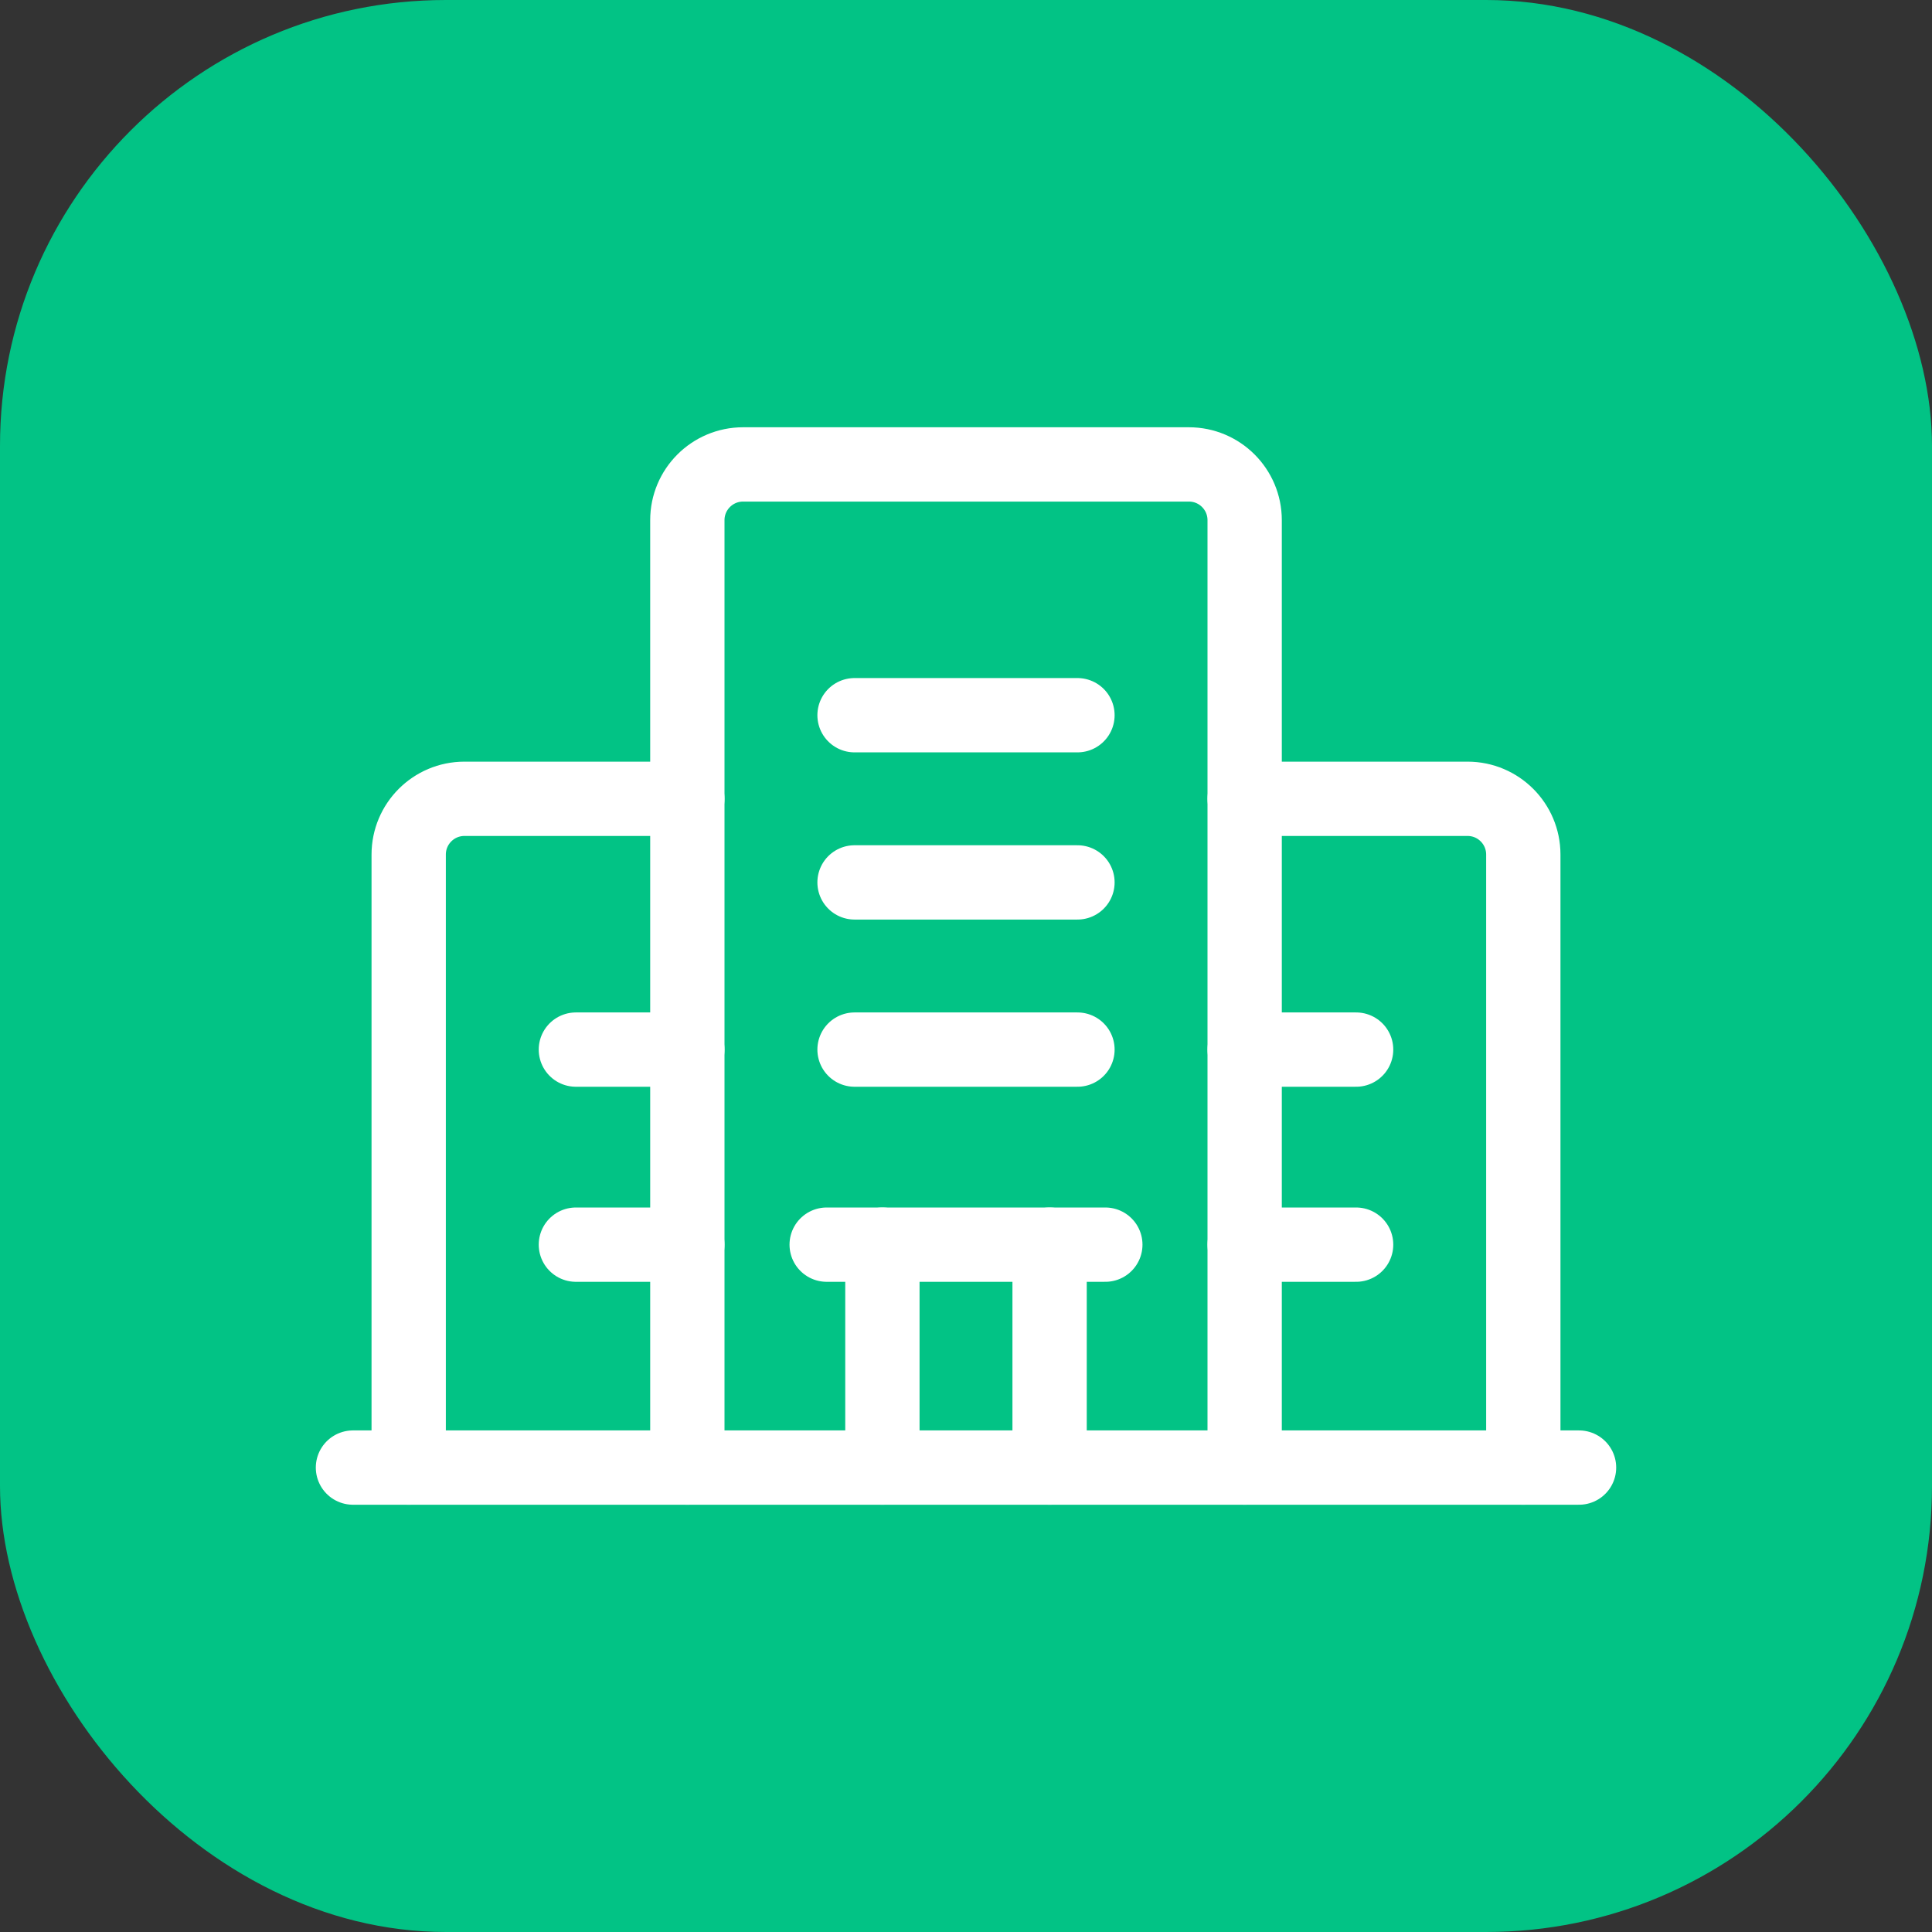 <svg width="52" height="52" viewBox="0 0 52 52" fill="none" xmlns="http://www.w3.org/2000/svg">
<rect x="0" y="0" width="52" height="52" fill="#333333" stroke="none"/>
<rect width="52" height="52" rx="12" fill="#02C385"/>
<path d="M33.5 39.5V14C33.5 13.172 32.828 12.5 32 12.5H20C19.172 12.5 18.5 13.172 18.5 14V39.5" stroke="white" stroke-width="2" stroke-linecap="round" stroke-linejoin="round"/>
<path d="M18.5 21.5H12.5C11.672 21.5 11 22.172 11 23V39.5" stroke="white" stroke-width="2" stroke-linecap="round" stroke-linejoin="round"/>
<path d="M41 39.5V23C41 22.172 40.328 21.5 39.5 21.5H33.5" stroke="white" stroke-width="2" stroke-linecap="round" stroke-linejoin="round"/>
<path d="M22.25 33.5H29.75" stroke="white" stroke-width="2" stroke-linecap="round" stroke-linejoin="round"/>
<path d="M28.25 33.5V39.5" stroke="white" stroke-width="2" stroke-linecap="round" stroke-linejoin="round"/>
<path d="M23.75 39.5V33.5" stroke="white" stroke-width="2" stroke-linecap="round" stroke-linejoin="round"/>
<path d="M23 23.75H29" stroke="white" stroke-width="2" stroke-linecap="round" stroke-linejoin="round"/>
<path d="M23 28.25H29" stroke="white" stroke-width="2" stroke-linecap="round" stroke-linejoin="round"/>
<path d="M23 19.25H29" stroke="white" stroke-width="2" stroke-linecap="round" stroke-linejoin="round"/>
<path d="M15.5 28.25H18.5" stroke="white" stroke-width="2" stroke-linecap="round" stroke-linejoin="round"/>
<path d="M15.5 33.5H18.5" stroke="white" stroke-width="2" stroke-linecap="round" stroke-linejoin="round"/>
<path d="M33.5 28.25H36.5" stroke="white" stroke-width="2" stroke-linecap="round" stroke-linejoin="round"/>
<path d="M33.5 33.5H36.5" stroke="white" stroke-width="2" stroke-linecap="round" stroke-linejoin="round"/>
<path d="M42.5 39.5H9.5" stroke="white" stroke-width="2" stroke-linecap="round" stroke-linejoin="round"/>
</svg>
